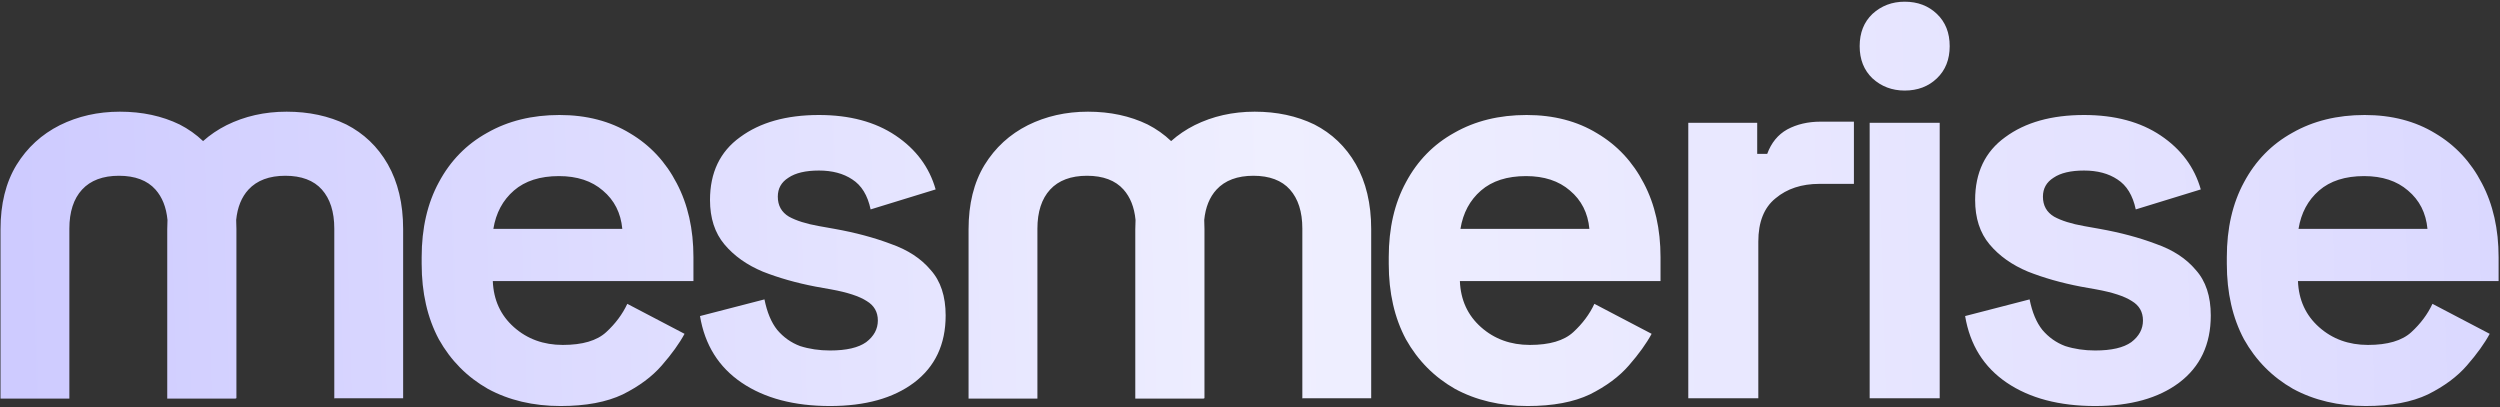<?xml version="1.0" encoding="UTF-8"?> <svg xmlns="http://www.w3.org/2000/svg" width="1301" height="212" viewBox="0 0 1301 212" fill="none"><rect x="0" y="0" width="1301" height="212" fill="#333333" stroke="none"/><path fill-rule="evenodd" clip-rule="evenodd" d="M972.974 207.246V63.891H1009.42V207.246H972.974ZM991.195 47.127C984.638 47.127 979.048 45.008 974.418 40.769C969.985 36.53 967.768 30.942 967.768 24.006C967.768 17.069 969.985 11.481 974.418 7.242C979.048 3.003 984.638 0.884 991.195 0.884C997.942 0.884 1003.53 3.003 1007.97 7.242C1012.41 11.481 1014.62 17.069 1014.62 24.006C1014.62 30.942 1012.41 36.53 1007.97 40.769C1003.53 45.008 997.942 47.127 991.195 47.127ZM87.162 114.455C87.075 116.053 87.032 117.683 87.032 119.346V207.423H122.689V207.25H123.029V119.175C123.029 117.567 122.988 115.986 122.907 114.434C123.564 107.862 125.698 102.57 129.311 98.652C133.725 93.864 140.177 91.469 148.497 91.469C156.817 91.469 163.269 93.864 167.514 98.652C171.759 103.441 173.966 110.111 173.966 119.004V207.423L174.136 207.25H209.793V119.175C209.793 106.006 207.076 94.719 201.813 85.484C196.549 76.248 189.248 69.407 180.249 64.79C171.08 60.343 160.723 58.12 149.177 58.12C137.631 58.12 127.273 60.514 117.934 65.132C113.392 67.42 109.314 70.176 105.683 73.419C102.071 69.971 97.991 67.102 93.485 64.79C84.316 60.343 73.958 58.12 62.412 58.12C50.866 58.12 40.509 60.514 31.17 65.132C21.662 69.921 14.191 76.761 8.588 85.825C2.984 95.061 0.268 106.177 0.268 119.346V207.423H36.094V119.004C36.094 110.282 38.302 103.441 42.716 98.652C47.131 93.864 53.583 91.469 61.903 91.469C70.223 91.469 76.675 93.864 80.92 98.652C84.407 102.587 86.52 107.791 87.162 114.455ZM626.463 207.423V207.25H626.803V119.175C626.803 117.566 626.763 115.986 626.682 114.433C627.339 107.862 629.473 102.57 633.084 98.652C637.498 93.864 643.95 91.469 652.271 91.469C660.592 91.469 667.044 93.864 671.287 98.652C675.534 103.441 677.739 110.111 677.739 119.004V207.423L677.909 207.25H713.567V119.175C713.567 106.006 710.85 94.719 705.586 85.484C700.324 76.248 693.021 69.407 684.022 64.79C674.853 60.343 664.496 58.12 652.949 58.12C641.405 58.12 631.046 60.514 621.707 65.132C617.164 67.42 613.087 70.176 609.456 73.419C605.844 69.971 601.763 67.102 597.257 64.79C588.088 60.343 577.732 58.12 566.185 58.12C554.641 58.12 544.282 60.514 534.943 65.132C525.435 69.921 517.965 76.761 512.361 85.825C506.757 95.061 504.04 106.177 504.04 119.346V207.423H539.868V119.004C539.868 110.282 542.076 103.441 546.49 98.652C550.903 93.864 557.355 91.469 565.676 91.469C573.997 91.469 580.449 93.864 584.693 98.652C588.181 102.586 590.292 107.789 590.935 114.452C590.848 116.051 590.804 117.682 590.804 119.346V207.423H626.463ZM253.851 202.335C264.842 208.309 277.473 211.293 291.74 211.293C304.851 211.293 315.649 209.271 324.134 205.226C332.619 200.985 339.366 195.975 344.379 190.194C349.585 184.223 353.539 178.731 356.239 173.722L326.448 158.114C323.941 163.509 320.276 168.423 315.456 172.854C310.636 177.286 303.117 179.502 292.898 179.502C282.872 179.502 274.387 176.419 267.445 170.253C260.504 164.087 256.84 156.091 256.454 146.264H360.866V133.836C360.866 119.192 357.973 106.379 352.188 95.396C346.403 84.221 338.304 75.55 327.892 69.384C317.48 63.026 305.237 59.847 291.16 59.847C276.894 59.847 264.36 62.929 253.562 69.095C242.764 75.068 234.377 83.643 228.399 94.818C222.422 105.801 219.433 118.807 219.433 133.836V137.305C219.433 152.334 222.422 165.436 228.399 176.612C234.569 187.593 243.053 196.168 253.851 202.335ZM323.844 119.096H256.744C258.093 110.811 261.66 104.163 267.445 99.153C273.229 94.144 281.038 91.639 290.874 91.639C300.321 91.639 307.937 94.144 313.722 99.153C319.7 104.163 323.072 110.811 323.844 119.096ZM795.011 211.293C780.741 211.293 768.112 208.309 757.121 202.335C746.325 196.168 737.841 187.593 731.67 176.612C725.691 165.436 722.705 152.334 722.705 137.305V133.836C722.705 118.807 725.691 105.801 731.67 94.818C737.648 83.643 746.036 75.068 756.834 69.095C767.629 62.929 780.165 59.847 794.432 59.847C808.508 59.847 820.751 63.026 831.163 69.384C841.575 75.55 849.674 84.221 855.459 95.396C861.244 106.379 864.137 119.192 864.137 133.836V146.264H759.724C760.11 156.091 763.774 164.087 770.715 170.253C777.658 176.419 786.14 179.502 796.169 179.502C806.388 179.502 813.907 177.286 818.727 172.854C823.547 168.423 827.212 163.509 829.719 158.114L859.51 173.722C856.81 178.731 852.856 184.223 847.65 190.194C842.637 195.975 835.887 200.985 827.405 205.226C818.92 209.271 808.122 211.293 795.011 211.293ZM760.013 119.096H827.116C826.343 110.811 822.968 104.163 816.993 99.153C811.208 94.144 803.592 91.639 794.142 91.639C784.309 91.639 776.5 94.144 770.715 99.153C764.93 104.163 761.364 110.811 760.013 119.096ZM1193.25 202.335C1204.25 208.309 1216.87 211.293 1231.14 211.293C1244.26 211.293 1255.05 209.271 1263.54 205.226C1272.02 200.985 1278.77 195.975 1283.78 190.194C1288.99 184.223 1292.94 178.731 1295.64 173.722L1265.85 158.114C1263.34 163.509 1259.68 168.423 1254.86 172.854C1250.04 177.286 1242.52 179.502 1232.3 179.502C1222.27 179.502 1213.79 176.419 1206.85 170.253C1199.91 164.087 1196.24 156.091 1195.86 146.264H1300.27V133.836C1300.27 119.192 1297.38 106.379 1291.59 95.396C1285.81 84.221 1277.71 75.55 1267.3 69.384C1256.89 63.026 1244.64 59.847 1230.57 59.847C1216.3 59.847 1203.76 62.929 1192.96 69.095C1182.17 75.068 1173.78 83.643 1167.8 94.818C1161.83 105.801 1158.84 118.807 1158.84 133.836V137.305C1158.84 152.334 1161.83 165.436 1167.8 176.612C1173.97 187.593 1182.46 196.168 1193.25 202.335ZM1263.25 119.096H1196.15C1197.5 110.811 1201.06 104.163 1206.85 99.153C1212.63 94.144 1220.44 91.639 1230.28 91.639C1239.72 91.639 1247.34 94.144 1253.12 99.153C1259.1 104.163 1262.48 110.811 1263.25 119.096ZM1090.33 211.293C1071.63 211.293 1056.3 207.248 1044.34 199.155C1032.39 191.062 1025.16 179.502 1022.65 164.473L1056.2 155.802C1057.55 162.546 1059.77 167.845 1062.86 171.698C1066.13 175.552 1070.09 178.346 1074.71 180.08C1079.53 181.622 1084.74 182.392 1090.33 182.392C1098.81 182.392 1105.08 180.947 1109.13 178.057C1113.18 174.974 1115.2 171.217 1115.2 166.785C1115.2 162.353 1113.28 158.981 1109.42 156.669C1105.57 154.164 1099.39 152.141 1090.91 150.6L1082.81 149.154C1072.78 147.228 1063.63 144.626 1055.34 141.351C1047.04 137.883 1040.39 133.162 1035.38 127.189C1030.36 121.216 1027.86 113.508 1027.86 104.067C1027.86 89.809 1033.06 78.922 1043.48 71.407C1053.89 63.7 1067.58 59.847 1084.55 59.847C1100.55 59.847 1113.86 63.411 1124.46 70.54C1135.07 77.67 1142.01 87.015 1145.29 98.576L1111.45 108.98C1109.9 101.659 1106.72 96.456 1101.9 93.373C1097.27 90.29 1091.49 88.749 1084.55 88.749C1077.6 88.749 1072.3 90.001 1068.64 92.506C1064.98 94.818 1063.14 98.094 1063.14 102.333C1063.14 106.957 1065.07 110.425 1068.93 112.738C1072.78 114.857 1077.99 116.495 1084.55 117.651L1092.65 119.096C1103.44 121.023 1113.18 123.624 1121.86 126.9C1130.73 129.983 1137.67 134.511 1142.68 140.484C1147.89 146.264 1150.49 154.164 1150.49 164.184C1150.49 179.213 1145 190.869 1134.01 199.155C1123.21 207.248 1108.65 211.293 1090.33 211.293ZM878.585 63.892V207.246H915.027V125.742C915.027 115.53 918.016 108.016 923.995 103.198C929.97 98.189 937.586 95.684 946.843 95.684H964.774V63.313H947.422C940.864 63.313 935.079 64.662 930.066 67.359C925.246 70.057 921.775 74.296 919.654 80.077H914.448V63.892H878.585ZM385.971 199.155C397.925 207.248 413.253 211.293 431.957 211.293C450.275 211.293 464.834 207.248 475.632 199.155C486.621 190.869 492.116 179.213 492.116 164.184C492.116 154.164 489.513 146.264 484.307 140.484C479.294 134.511 472.354 129.983 463.483 126.9C454.805 123.624 445.069 121.023 434.271 119.096L426.172 117.651C419.618 116.495 414.412 114.857 410.554 112.738C406.699 110.425 404.769 106.957 404.769 102.333C404.769 98.094 406.603 94.818 410.264 92.506C413.929 90.001 419.232 88.749 426.172 88.749C433.115 88.749 438.9 90.29 443.527 93.373C448.347 96.456 451.53 101.659 453.071 108.98L486.91 98.576C483.634 87.015 476.691 77.67 466.086 70.54C455.481 63.411 442.176 59.847 426.172 59.847C409.206 59.847 395.515 63.7 385.103 71.407C374.691 78.922 369.485 89.809 369.485 104.067C369.485 113.508 371.991 121.216 377.004 127.189C382.017 133.162 388.671 137.883 396.96 141.351C405.251 144.626 414.412 147.228 424.438 149.154L432.536 150.6C441.021 152.141 447.189 154.164 451.047 156.669C454.902 158.981 456.832 162.353 456.832 166.785C456.832 171.217 454.805 174.974 450.757 178.057C446.71 180.947 440.442 182.392 431.957 182.392C426.365 182.392 421.159 181.622 416.339 180.08C411.712 178.346 407.758 175.552 404.482 171.698C401.397 167.845 399.18 162.546 397.828 155.802L364.279 164.473C366.785 179.502 374.015 191.062 385.971 199.155Z" fill="url(#paint0_linear_1718_25043)"></path><defs><linearGradient id="paint0_linear_1718_25043" x1="1317.22" y1="68.333" x2="7.24" y2="106.101" gradientUnits="userSpaceOnUse"><stop stop-color="#D9D7FF"></stop><stop offset="0.145" stop-color="#E3E1FF"></stop><stop offset="0.5" stop-color="#EFEFFF"></stop><stop offset="1" stop-color="#CECBFF"></stop></linearGradient></defs></svg> 